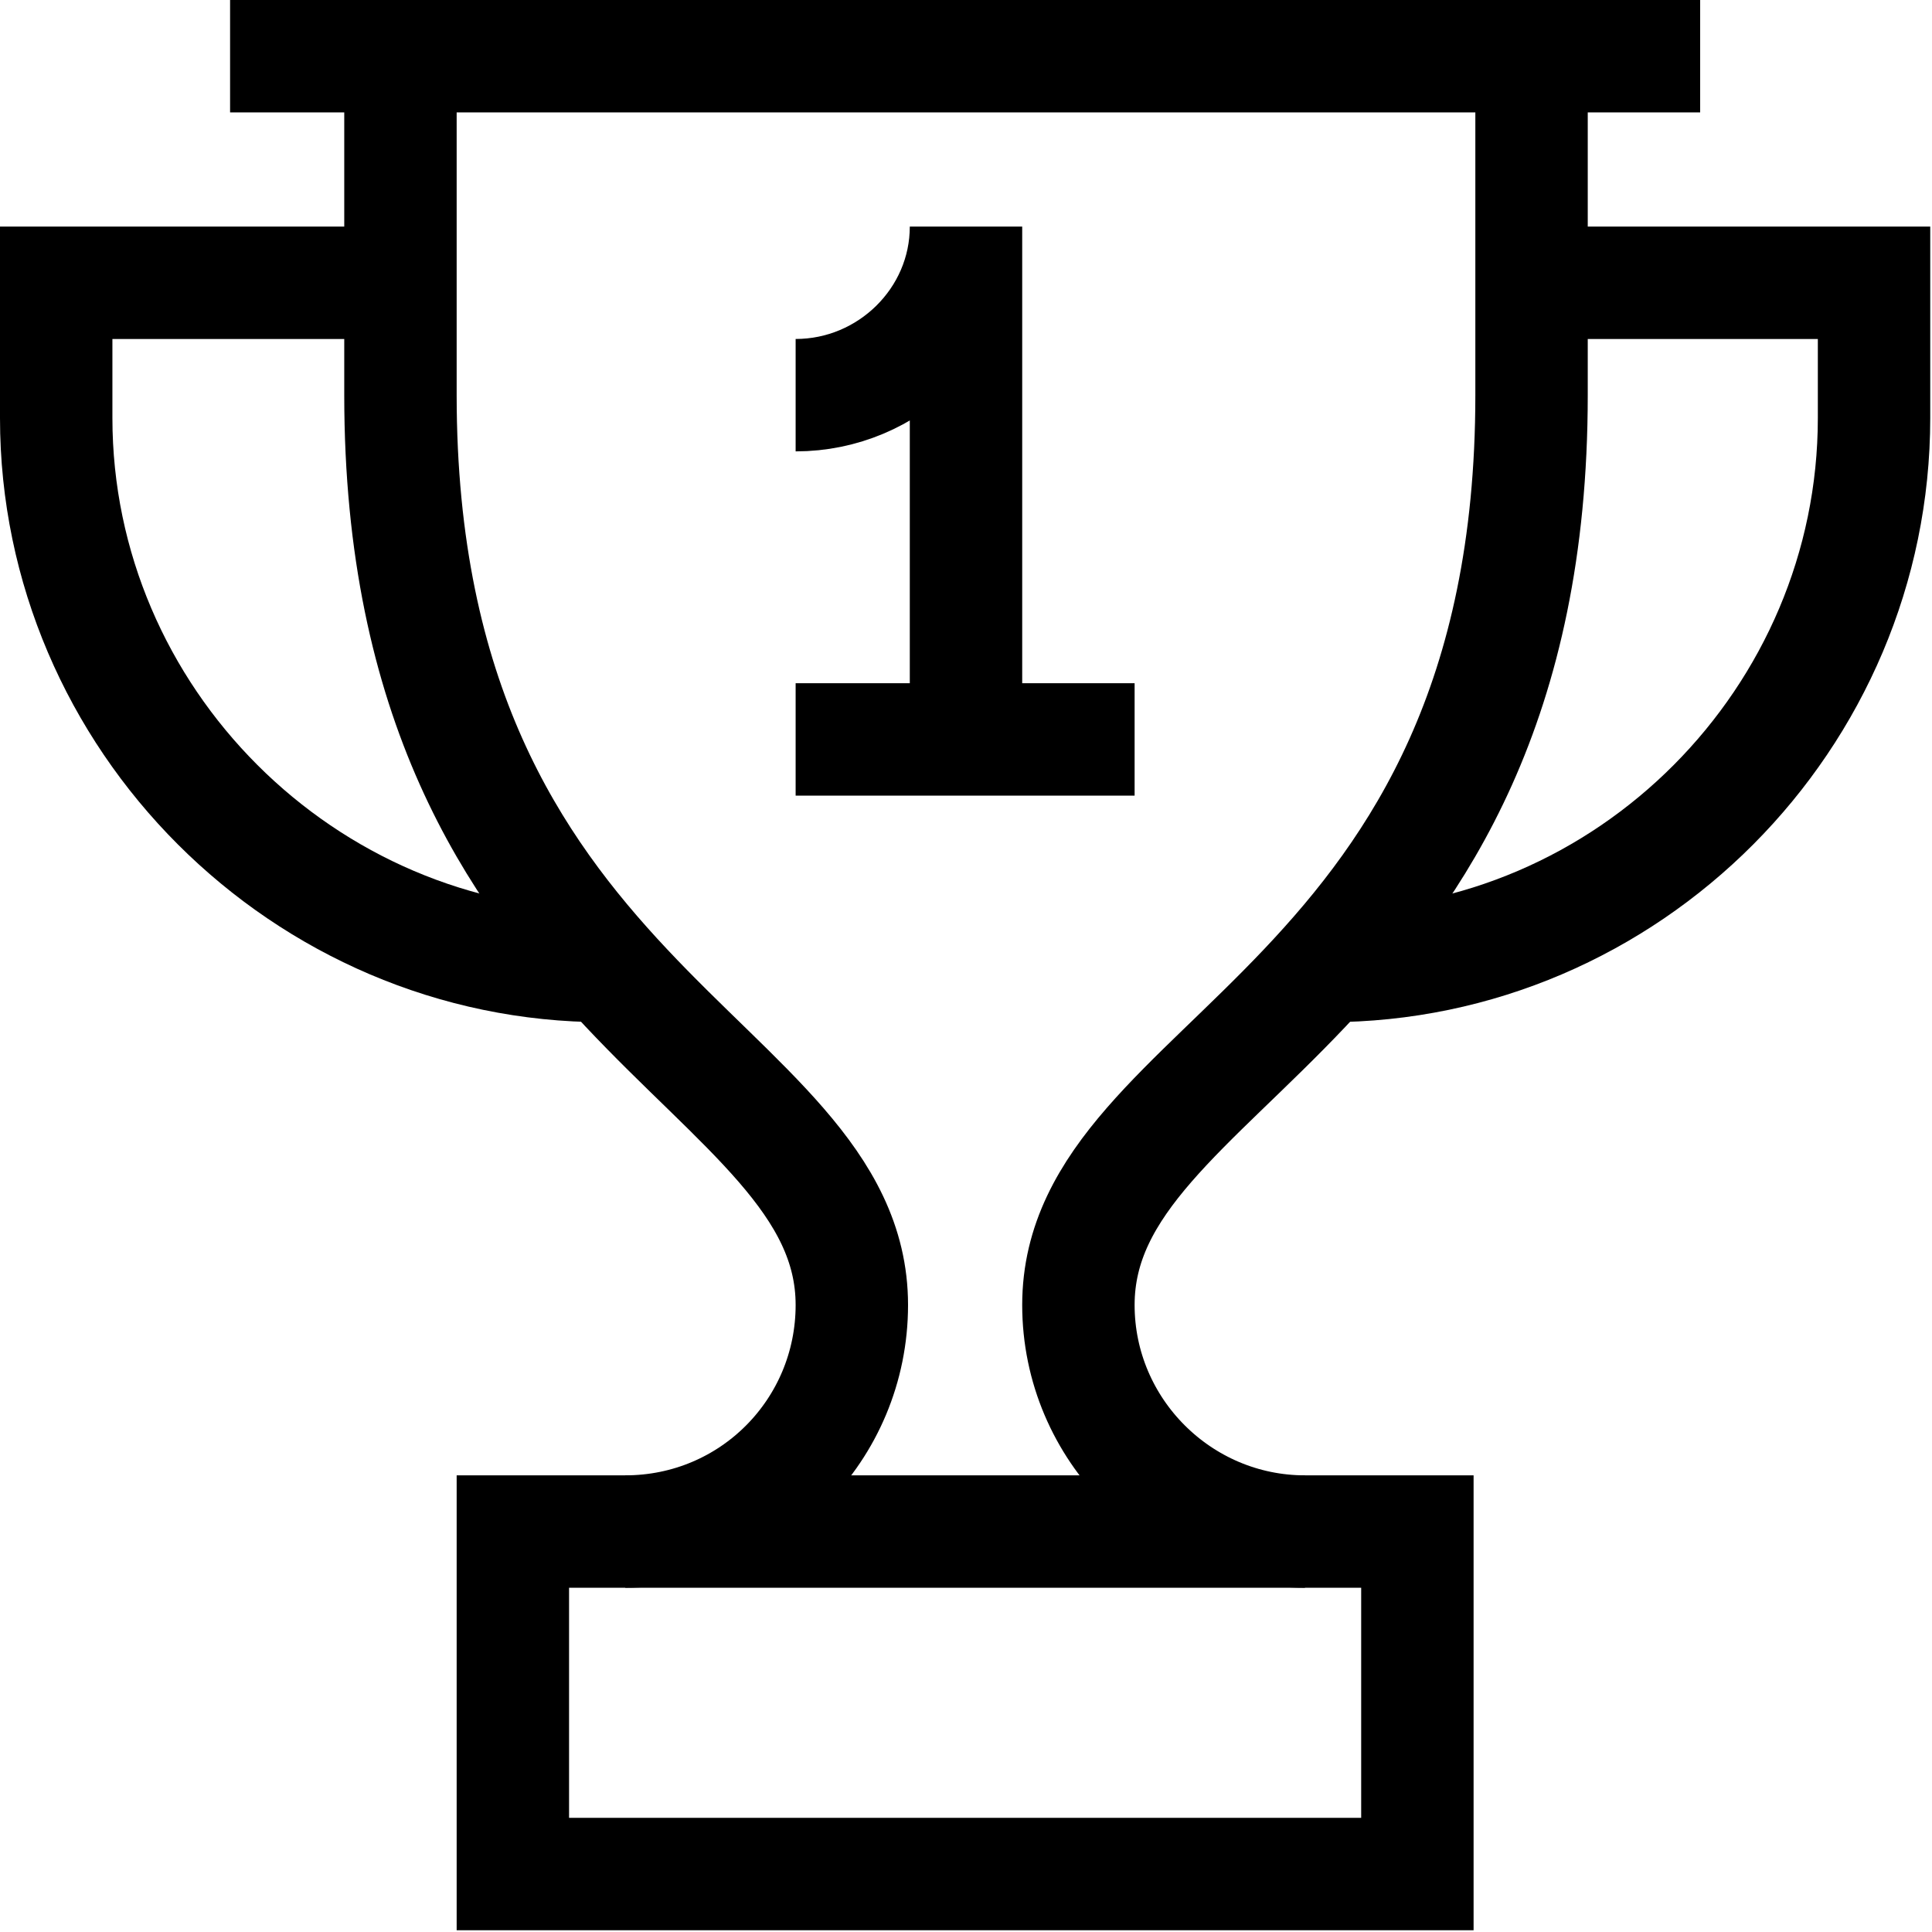 <svg version="1.2" xmlns="http://www.w3.org/2000/svg" viewBox="0 0 110 110" width="110" height="110">
	<title>award-svg</title>
	<defs>
		<clipPath clipPathUnits="userSpaceOnUse" id="cp1">
			<path d="m0 0h109.95v109.95h-109.95z"/>
		</clipPath>
	</defs>
	<style>
		.s0 { fill: none;stroke: #000000;stroke-width: 6.4 } 
	</style>
	<g id="Layer">
		<g id="Clip-Path" clip-path="url(#cp1)">
			<filter id="f0">
				<feFlood flood-color="#ffffff" flood-opacity="1" />
				<feBlend mode="normal" in2="SourceGraphic"/>
				<feComposite in2="SourceAlpha" operator="in" />
			</filter>
			<g id="Layer" filter="url(#f0)">
				<path id="Layer" class="s0" d="m87.2 3.2v19.3c0 35-25.8 37.7-25.8 51.8 0 7.1 5.8 12.9 12.9 12.9"/>
				<path id="Layer" class="s0" d="m35.6 87.2c7.2 0 12.9-5.8 12.9-12.9 0-14-25.7-16.9-25.7-51.8v-19.3"/>
				<path id="Layer" class="s0" d="m29.2 87.2h51.5v19.5h-51.5z"/>
				<path id="Layer" class="s0" d="m13.1 3.2h83.7"/>
				<path id="Layer" class="s0" d="m34.4 55c-17.1 0-31.2-14.1-31.2-31.2v-7.7h19.6"/>
				<path id="Layer" class="s0" d="m87.2 16.1h19.5v7.7c0 17.1-14 31.2-31.1 31.2"/>
				<path id="Layer" class="s0" d="m45.3 22.5c5.3 0 9.7-4.3 9.7-9.6v29.2"/>
				<path id="Layer" class="s0" d="m45.3 42.1h19.3"/>
			</g>
		</g>
	</g>
</svg>